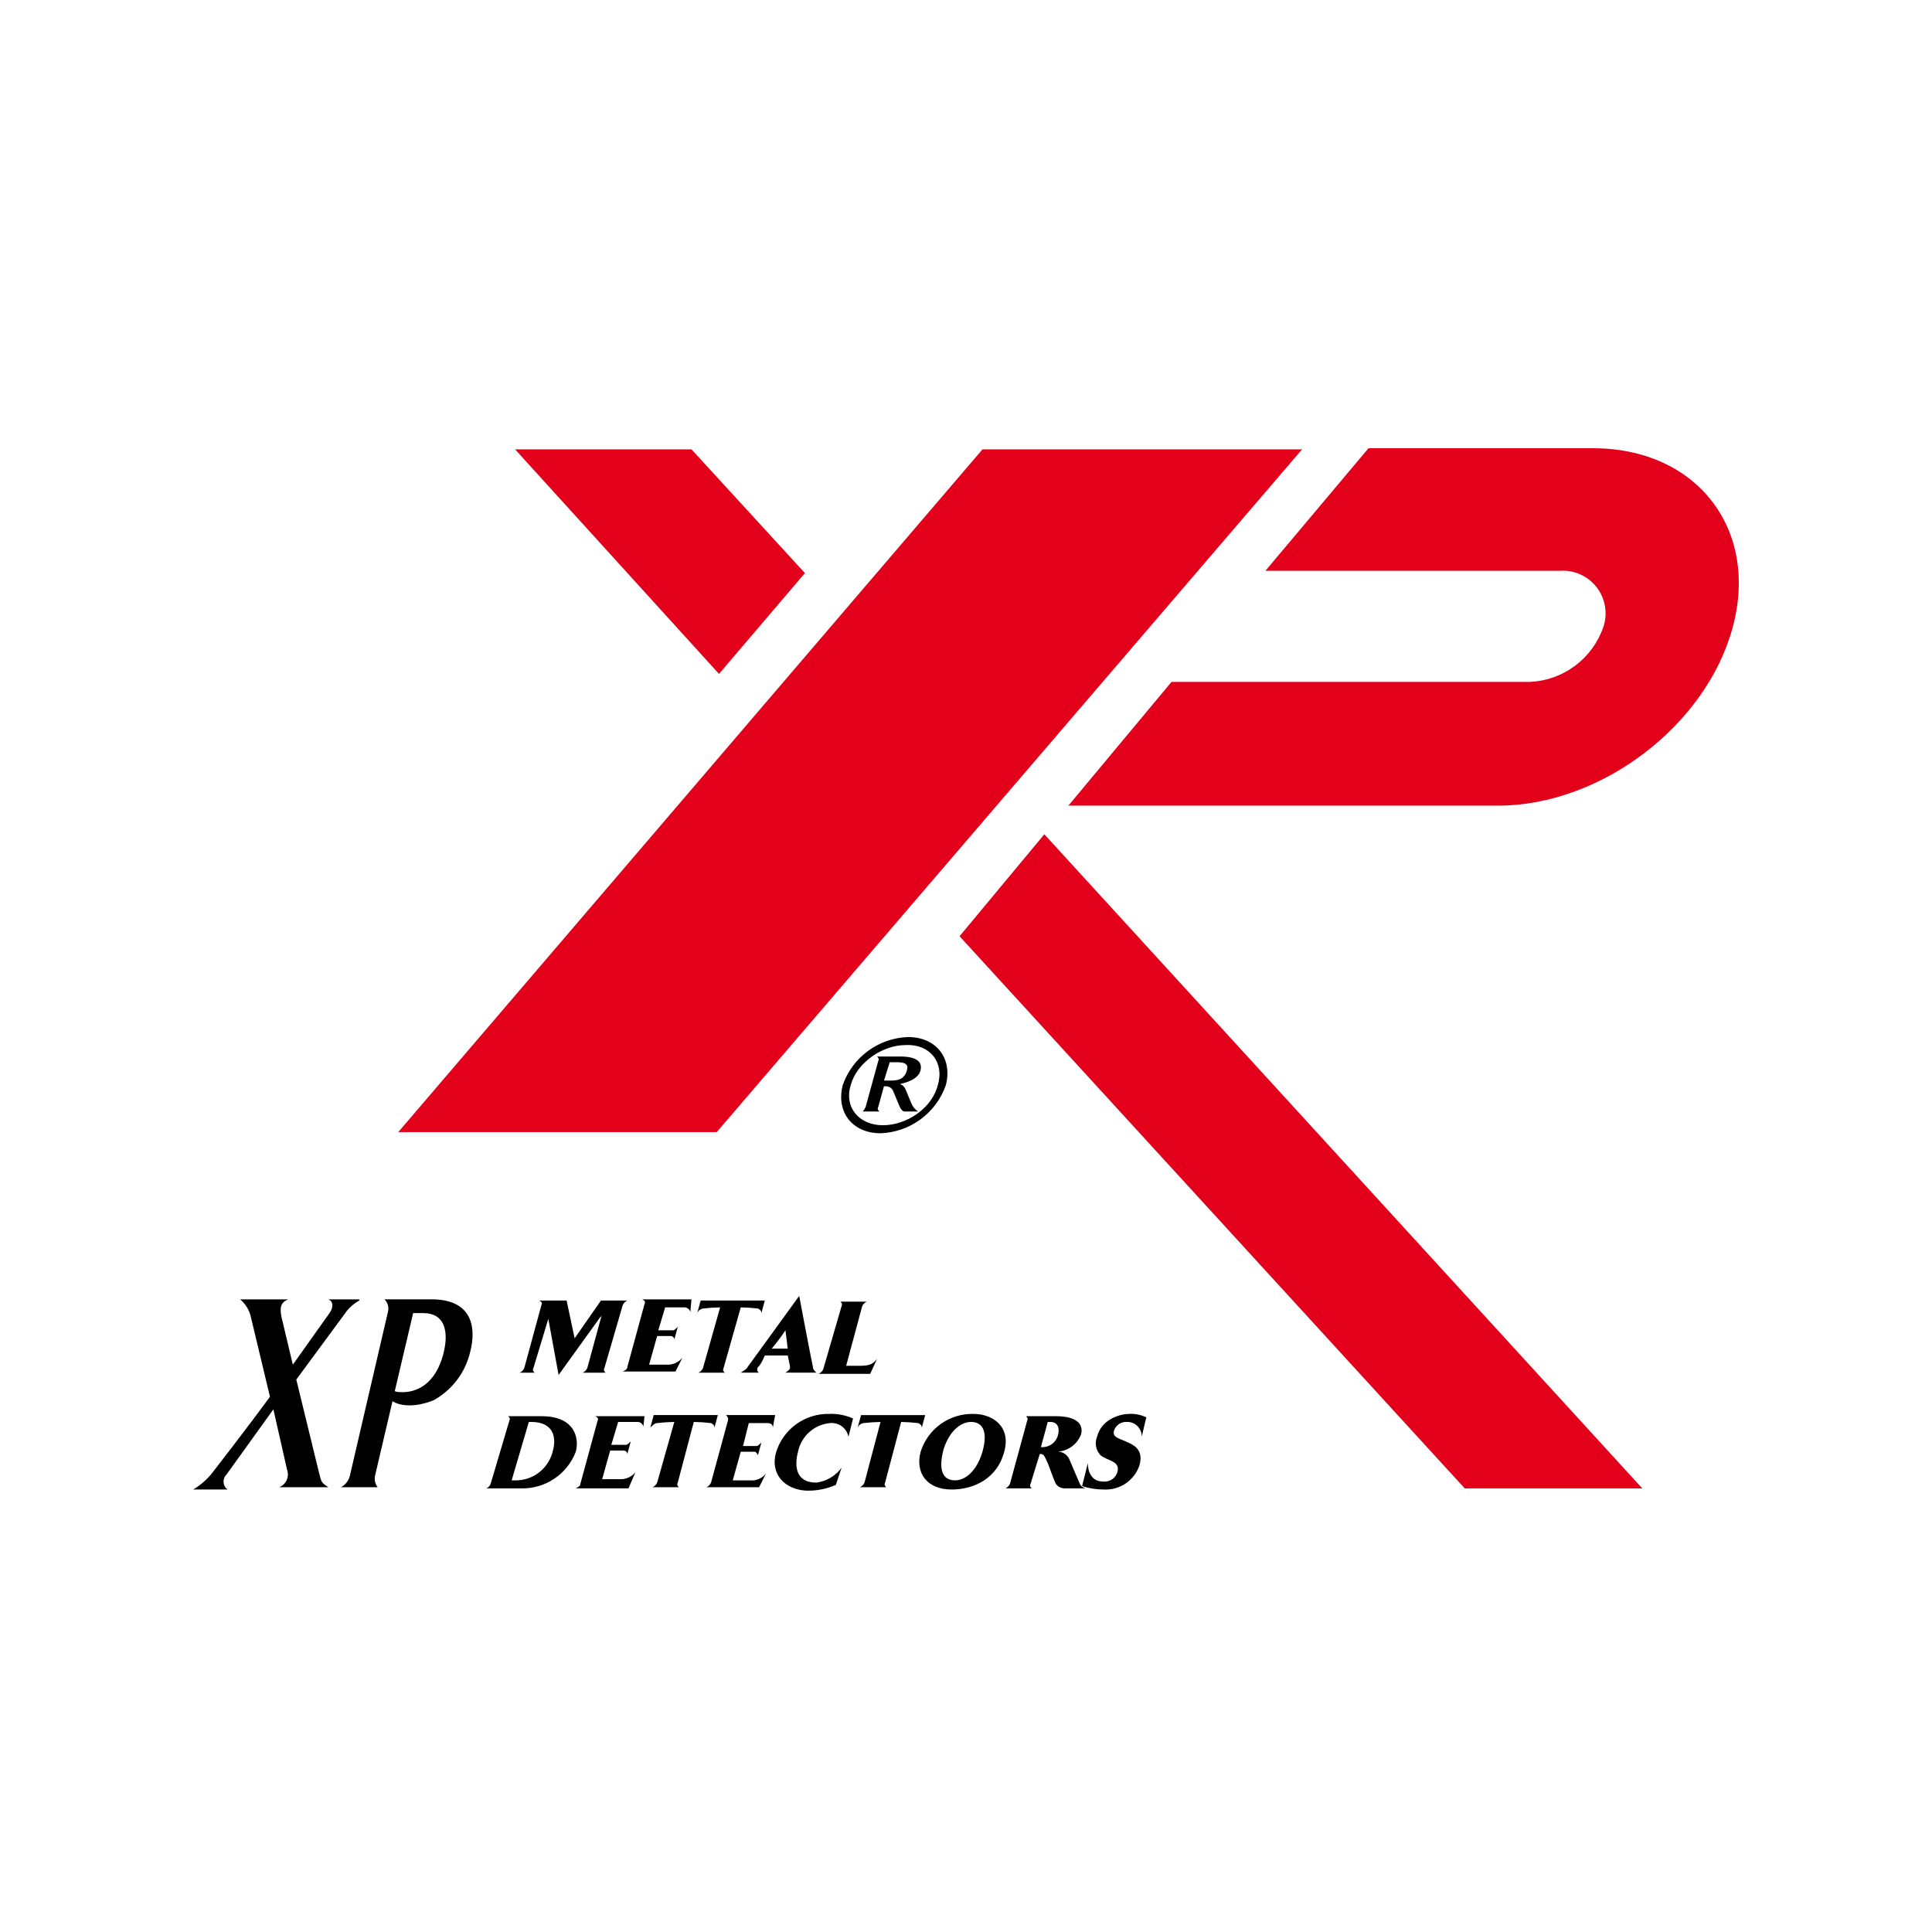 <svg width="250" height="250" viewBox="0 0 250 250" fill="none" xmlns="http://www.w3.org/2000/svg">
<path d="M46.494 168.285C45.719 168.715 45.058 169.325 44.567 170.064L38.341 178.513L41.306 190.668C41.606 191.854 41.606 191.854 42.492 192.447H36.117C36.546 192.285 36.894 191.961 37.088 191.546C37.282 191.131 37.306 190.656 37.155 190.224L35.376 182.368L29.3 190.816C29.169 190.945 29.068 191.101 29.004 191.274C28.94 191.446 28.914 191.63 28.928 191.813C28.942 191.997 28.996 192.175 29.085 192.335C29.175 192.496 29.299 192.635 29.448 192.743H25C25.971 192.165 26.826 191.411 27.52 190.52C27.52 190.52 32.12 184.591 34.932 180.737L32.412 170.213C32.184 169.404 31.72 168.681 31.078 168.138H37.3C36.559 168.438 36.114 168.879 36.411 170.361L37.893 176.587L42.636 169.917C43.081 169.324 43.229 168.435 42.488 168.138H46.488L46.494 168.285Z" fill="black"/>
<path d="M54.794 169.916C57.462 169.916 58.055 172.139 57.462 174.808C56.424 179.408 53.608 180.144 52.126 180.144C51.826 180.144 51.237 180.144 51.088 179.996L53.46 169.916H54.794ZM56.128 181.182C57.327 180.517 58.37 179.604 59.188 178.504C60.006 177.404 60.58 176.142 60.872 174.803C61.613 171.838 61.172 168.133 55.832 168.133H49.754C49.966 168.341 50.118 168.602 50.197 168.888C50.275 169.175 50.276 169.477 50.199 169.764L45.307 190.813C45.246 191.157 45.108 191.483 44.902 191.765C44.697 192.048 44.43 192.28 44.121 192.444H48.864C48.689 192.215 48.57 191.948 48.518 191.664C48.466 191.381 48.482 191.089 48.564 190.813L50.787 181.326C52.571 182.367 55.091 181.627 56.128 181.182Z" fill="black"/>
<path d="M121.351 140.417C120.61 143.382 117.351 145.605 114.236 145.605C111.121 145.605 109.196 143.233 110.086 140.417C110.827 137.601 114.086 135.229 117.201 135.229C120.314 135.081 122.241 137.453 121.351 140.417ZM109.051 140.417C108.162 143.826 110.237 146.643 113.943 146.643C115.814 146.577 117.622 145.947 119.13 144.836C120.637 143.725 121.774 142.185 122.392 140.417C123.281 137.008 121.206 134.191 117.5 134.191C115.628 134.257 113.82 134.887 112.311 135.998C110.803 137.109 109.666 138.649 109.048 140.417H109.051ZM116.463 136.711H113.495C113.643 136.859 113.795 137.011 113.643 137.304L112.013 143.234C111.865 143.534 111.713 143.827 111.568 143.827H113.791C113.643 143.679 113.491 143.527 113.643 143.234L114.384 140.566H114.677C114.866 140.571 115.05 140.629 115.207 140.734C115.365 140.839 115.489 140.987 115.566 141.159L116.307 142.938C116.307 142.938 116.607 143.827 117.048 143.827H118.827C118.422 143.591 118.109 143.225 117.938 142.789L117.197 141.01C117.136 140.84 117.038 140.684 116.91 140.556C116.782 140.428 116.627 140.33 116.456 140.269C117.197 140.121 118.828 139.676 119.124 138.49C119.277 137.749 119.128 136.712 116.459 136.712L116.463 136.711ZM117.352 138.49C117.052 139.676 116.166 139.824 115.277 139.824H114.388L115.129 137.452H116.167C117.497 137.453 117.497 138.046 117.349 138.49H117.352Z" fill="black"/>
<path d="M51.531 146.495L127.131 58.148H168.488L92.742 146.495H51.531Z" fill="#E2001A"/>
<path d="M135.136 107.954L212.514 192.599H189.538L124.167 121.147L135.136 107.954Z" fill="#E2001A"/>
<path d="M93.039 87.203L66.653 58.148H89.481L104.156 74.157L93.039 87.203Z" fill="#E2001A"/>
<path d="M177.086 58H206.14C219.481 58 227.634 68.376 224.224 81.124C220.814 93.872 207.177 104.248 193.836 104.248H138.249L151.59 88.239H197.99C200.102 88.14 202.136 87.409 203.827 86.14C205.519 84.871 206.79 83.124 207.477 81.124C207.765 80.262 207.836 79.342 207.683 78.446C207.531 77.549 207.159 76.705 206.602 75.987C206.045 75.268 205.319 74.698 204.489 74.328C203.659 73.957 202.751 73.797 201.844 73.861H163.744L177.086 58Z" fill="#E2001A"/>
<path d="M70.952 170.657L69.025 177.031C68.877 177.331 69.025 177.476 69.173 177.624H67.245C67.51 177.508 67.722 177.296 67.838 177.031L70.061 168.878C70.209 168.578 70.061 168.433 69.761 168.285H73.319L74.357 173.177L77.766 168.285H81.175C80.91 168.402 80.699 168.613 80.582 168.878L78.21 177.031C78.062 177.331 78.21 177.476 78.358 177.624H75.399C75.664 177.508 75.876 177.296 75.992 177.031L77.771 170.509C77.786 170.396 77.838 170.29 77.919 170.209L77.619 170.509L72.283 177.921L70.952 170.657Z" fill="black"/>
<path d="M89.333 169.767C89.281 169.577 89.163 169.413 88.999 169.304C88.836 169.195 88.639 169.148 88.444 169.174H86.072L85.183 172.139H87.112C87.26 172.139 87.557 171.839 87.705 171.694L87.26 173.325C87.253 173.209 87.204 173.1 87.122 173.017C87.04 172.935 86.931 172.886 86.815 172.88H85.034L83.996 176.586H86.219C86.611 176.614 87.003 176.547 87.364 176.393C87.725 176.238 88.044 176 88.294 175.697L87.405 177.476H80.587C80.887 177.328 81.18 177.176 81.18 176.883L83.403 168.73C83.551 168.43 83.403 168.285 83.103 168.137H89.477L89.333 169.767Z" fill="black"/>
<path d="M93.631 177.031C93.483 177.331 93.631 177.476 93.779 177.624H90.37C90.635 177.508 90.847 177.296 90.963 177.031L93.186 169.175C92.443 169.185 91.701 169.235 90.963 169.323C90.8 169.352 90.646 169.421 90.516 169.525C90.387 169.628 90.286 169.763 90.222 169.916L90.667 168.285H98.967L98.522 169.916C98.522 169.616 98.374 169.471 98.077 169.323C97.339 169.235 96.597 169.185 95.854 169.175L93.631 177.031Z" fill="black"/>
<path d="M98.078 176.882C97.93 177.182 97.93 177.475 98.226 177.623H95.855C96.3 177.323 96.596 177.178 96.744 176.882C97.189 176.289 103.414 167.692 103.414 167.692C103.414 167.692 105.045 176.292 105.193 176.882C105.193 177.182 105.341 177.327 105.638 177.623H101.638C102.083 177.323 102.231 177.178 102.231 176.882C102.231 176.734 102.083 176.141 101.931 175.4H98.968C98.671 176.141 98.227 176.882 98.078 176.882ZM101.636 172.139C101.091 172.965 100.497 173.757 99.857 174.511H101.932L101.636 172.139Z" fill="black"/>
<path d="M109.493 176.734H111.119C112.453 176.734 112.898 176.586 113.491 175.845L112.602 177.772H105.932C106.197 177.655 106.409 177.443 106.525 177.179L108.897 169.026C109.045 168.726 108.897 168.581 108.749 168.433H112.158C111.893 168.549 111.682 168.761 111.565 169.026L109.493 176.734Z" fill="black"/>
<path d="M68.432 183.997H68.732C71.697 183.997 71.993 186.072 71.548 187.703C71.297 188.836 70.653 189.845 69.731 190.55C68.809 191.255 67.667 191.612 66.508 191.557H66.208L68.432 183.997ZM62.947 192.597H67.394C68.925 192.64 70.431 192.207 71.706 191.357C72.98 190.508 73.96 189.284 74.509 187.854C74.954 186.223 74.509 183.254 70.062 183.254H65.759C65.907 183.402 66.059 183.554 65.907 183.847L63.535 191.847C63.503 192.009 63.433 192.162 63.331 192.292C63.229 192.422 63.098 192.526 62.948 192.595L62.947 192.597Z" fill="black"/>
<path d="M83.255 184.59C83.203 184.4 83.085 184.236 82.921 184.127C82.758 184.018 82.561 183.972 82.366 183.997H79.99L79.101 186.962H81.028C81.176 186.962 81.473 186.662 81.621 186.517L81.176 188.148C81.169 188.032 81.12 187.923 81.038 187.841C80.956 187.759 80.847 187.71 80.731 187.703H78.956L77.919 191.405H80.142C80.534 191.433 80.926 191.367 81.287 191.212C81.648 191.057 81.967 190.819 82.217 190.516L81.328 192.591H74.509C74.809 192.443 75.102 192.291 75.102 191.998L77.325 183.845C77.473 183.545 77.325 183.4 77.025 183.252H83.399L83.255 184.59Z" fill="black"/>
<path d="M87.702 191.854C87.554 192.154 87.702 192.299 87.85 192.447H84.441C84.706 192.331 84.918 192.119 85.034 191.854L87.257 183.998C86.514 184.009 85.772 184.058 85.034 184.146C84.734 184.146 84.441 184.446 84.145 184.739L84.59 183.108H92.89L92.445 184.739C92.445 184.439 92.297 184.294 92 184.146C91.262 184.058 90.52 184.009 89.777 183.998L87.702 191.854Z" fill="black"/>
<path d="M100.302 183.108H93.928C94.019 183.179 94.094 183.268 94.145 183.371C94.197 183.473 94.226 183.586 94.228 183.701L92.005 191.854C91.889 192.119 91.677 192.331 91.412 192.447H98.228L99.117 190.668C98.875 190.98 98.557 191.225 98.195 191.381C97.832 191.536 97.435 191.597 97.042 191.557H94.817L95.855 187.851H97.634C97.782 187.851 97.93 188 98.079 188.296L98.524 186.665C98.376 186.813 98.079 187.11 97.931 187.11H96.151L96.892 184.145H99.264C99.709 184.145 100.005 184.293 100.005 184.738L100.302 183.108Z" fill="black"/>
<path d="M100.45 187.851C100.909 186.41 101.821 185.156 103.049 184.275C104.277 183.394 105.757 182.932 107.269 182.959C108.339 182.911 109.405 183.115 110.382 183.552L109.789 185.924C109.687 185.385 109.387 184.904 108.948 184.575C108.509 184.246 107.963 184.092 107.417 184.145C106.418 184.233 105.474 184.641 104.726 185.309C103.978 185.977 103.466 186.868 103.266 187.851C102.821 189.482 102.821 191.851 105.638 191.851C106.283 191.766 106.905 191.552 107.465 191.22C108.026 190.889 108.513 190.448 108.899 189.924L108.158 192.147C106.944 192.677 105.628 192.93 104.304 192.888C101.636 192.743 99.561 190.816 100.45 187.851Z" fill="black"/>
<path d="M114.532 191.854C114.384 192.154 114.532 192.299 114.68 192.447H111.271C111.536 192.331 111.748 192.119 111.864 191.854L113.939 184.002C113.196 184.012 112.454 184.062 111.716 184.15C111.553 184.179 111.399 184.248 111.269 184.352C111.14 184.455 111.039 184.59 110.975 184.743L111.42 183.112H119.719L119.274 184.743C119.274 184.443 119.126 184.298 118.829 184.15C118.091 184.062 117.349 184.012 116.606 184.002L114.532 191.854Z" fill="black"/>
<path d="M127.132 187.851C126.391 190.371 124.909 191.557 123.574 191.557C122.092 191.557 121.351 190.371 122.092 187.557C122.833 185.185 124.315 183.999 125.65 183.999C127.132 183.999 127.873 185.183 127.132 187.851ZM123.132 192.743C126.097 192.743 129.061 191.261 129.951 187.851C130.84 184.59 128.469 182.959 125.951 182.959C124.438 182.926 122.955 183.385 121.725 184.267C120.495 185.149 119.585 186.407 119.132 187.851C118.386 190.668 120.017 192.743 123.13 192.743H123.132Z" fill="black"/>
<path d="M134.692 187.258L135.581 183.997H135.881C137.067 183.997 137.067 185.035 136.919 185.628C136.816 186.098 136.553 186.518 136.175 186.816C135.796 187.114 135.326 187.27 134.844 187.259L134.692 187.258ZM134.544 188.147H134.692C135.137 188.147 135.285 188.74 135.581 189.333C135.881 190.074 136.322 191.408 136.619 192.001C136.769 192.209 136.971 192.374 137.206 192.478C137.44 192.582 137.698 192.622 137.953 192.594H140.473C140.473 192.594 139.88 192.446 139.732 192.001C139.584 191.701 138.398 188.888 138.398 188.888C138.259 188.542 138.008 188.252 137.686 188.064C137.364 187.876 136.989 187.801 136.619 187.85C137.324 187.855 138.014 187.645 138.597 187.248C139.18 186.851 139.627 186.285 139.88 185.627C140.18 184.589 139.732 183.255 136.619 183.255H132.765C132.913 183.403 133.065 183.555 132.913 183.848L130.69 192.001C130.574 192.266 130.362 192.477 130.097 192.594H133.502C133.354 192.446 133.202 192.294 133.354 192.001L134.544 188.147Z" fill="black"/>
<path d="M141.956 185.924C142.549 183.552 145.069 182.959 146.107 182.959C146.874 182.917 147.639 183.07 148.33 183.404L147.737 185.924C147.746 185.668 147.703 185.414 147.609 185.176C147.515 184.938 147.374 184.722 147.193 184.541C147.012 184.36 146.796 184.218 146.558 184.125C146.32 184.031 146.065 183.988 145.81 183.997C145.464 183.979 145.121 184.07 144.829 184.256C144.536 184.442 144.309 184.714 144.179 185.035C143.879 185.924 144.624 186.073 145.661 186.517C146.698 186.961 148.033 187.555 147.44 189.63C147.116 190.579 146.492 191.396 145.662 191.958C144.832 192.52 143.841 192.795 142.84 192.743C141.884 192.744 140.933 192.594 140.024 192.298L140.765 189.333C140.765 190.371 141.21 191.705 142.692 191.705C143.122 191.765 143.559 191.661 143.916 191.414C144.273 191.167 144.524 190.795 144.619 190.371C144.919 189.037 143.285 189.037 142.396 188.296C142.106 187.982 141.911 187.593 141.833 187.174C141.755 186.754 141.798 186.321 141.956 185.924Z" fill="black"/>
</svg>
